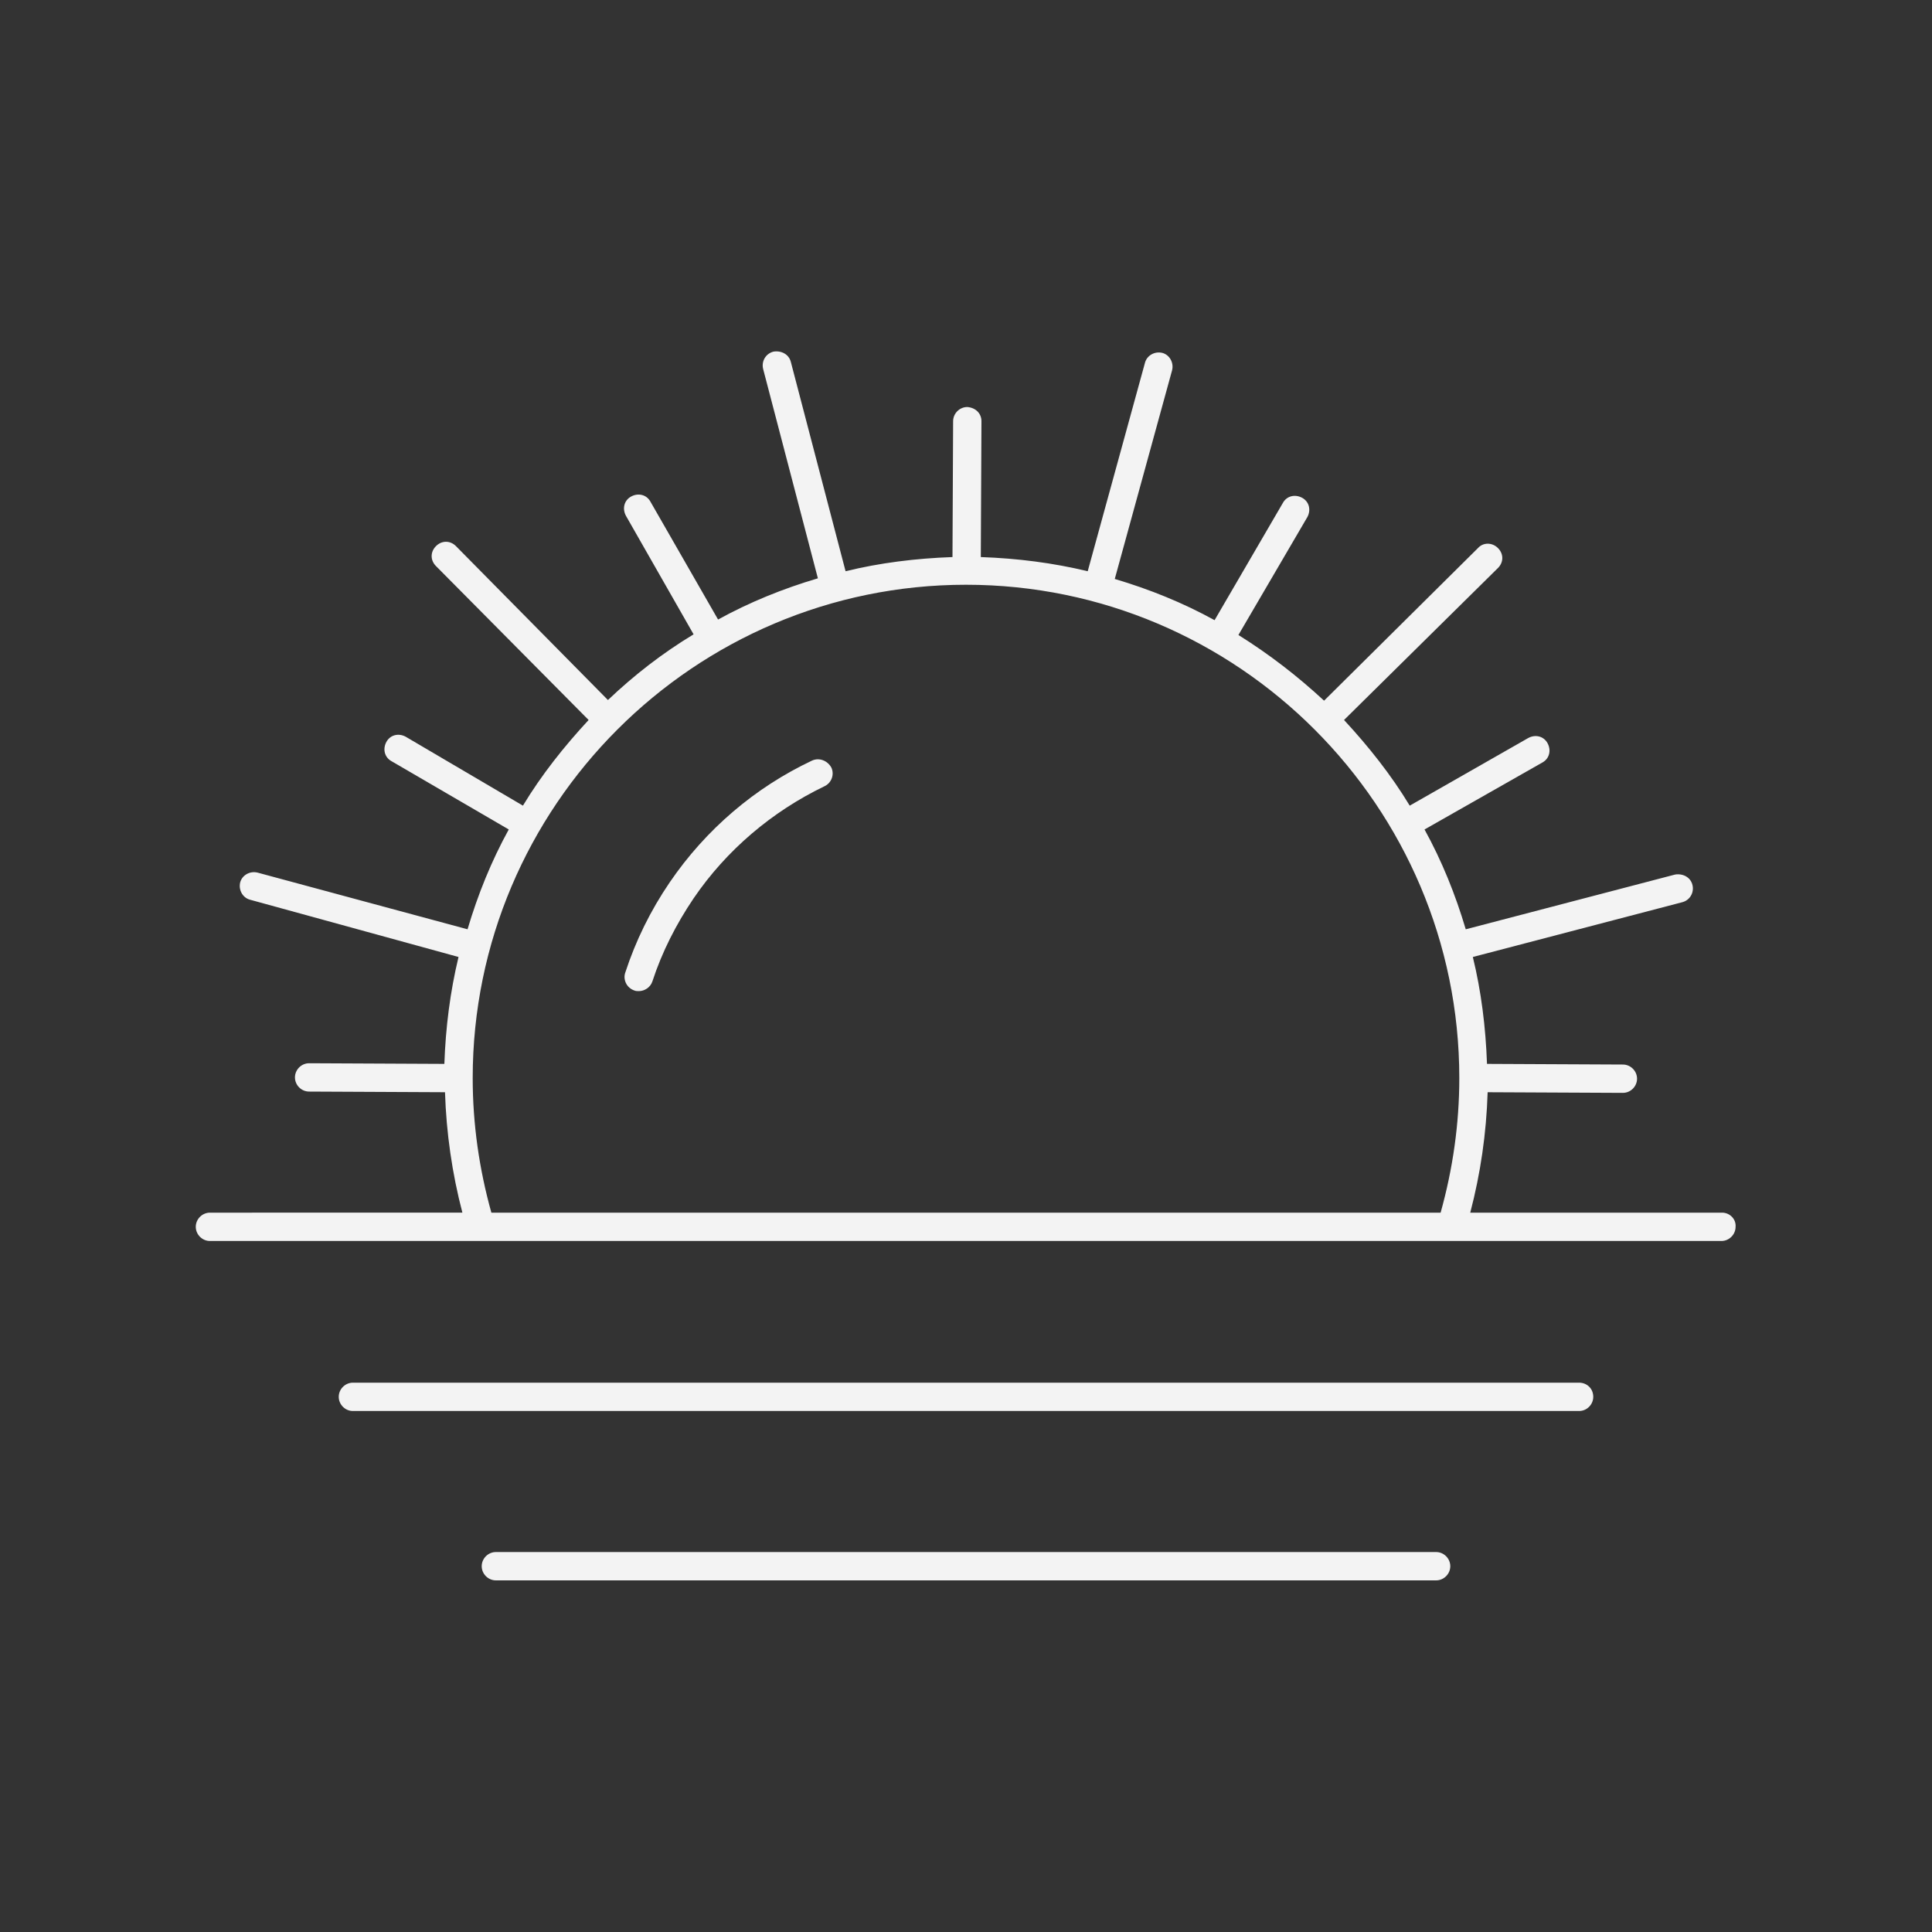 <?xml version="1.0" encoding="utf-8"?>
<!-- Generator: Adobe Illustrator 26.5.0, SVG Export Plug-In . SVG Version: 6.00 Build 0)  -->
<svg version="1.1" id="Capa_1" xmlns="http://www.w3.org/2000/svg" xmlns:xlink="http://www.w3.org/1999/xlink" x="0px" y="0px"
	 viewBox="0 0 300 300" style="enable-background:new 0 0 300 300;" xml:space="preserve">
<rect x="0" y="0" width="300" height="300" fill="#333333" stroke="none"/>
<style type="text/css">
	.st0{fill:#F3F3F3;}
</style>
<g>
	<path class="st0" d="M126.1,118.1c-8.9,4.2-16.5,10.7-22.1,18.9c-3,4.4-5.3,9.1-6.9,14c-0.4,1.1,0.2,2.4,1.4,2.8
		c0.2,0.1,0.5,0.1,0.7,0.1c0.9,0,1.8-0.6,2.1-1.5c1.5-4.6,3.7-8.9,6.4-12.9c5.1-7.5,12.2-13.5,20.3-17.4c1.1-0.5,1.6-1.8,1.1-2.9
		C128.5,118.1,127.2,117.6,126.1,118.1z"/>
	<path class="st0" d="M267.4,188.3h-39.1c1.6-6.1,2.5-12.3,2.7-18.7l21,0.1c0,0,0,0,0,0c1.2,0,2.2-1,2.2-2.2c0-1.2-1-2.2-2.2-2.2
		l-21.1-0.1c-0.2-5.7-0.9-11.3-2.2-16.6l32.5-8.5c1.2-0.3,1.9-1.5,1.6-2.7c-0.3-1.2-1.5-1.8-2.7-1.6l-32.5,8.5
		c-1.6-5.4-3.7-10.6-6.4-15.5l18.3-10.4c1.1-0.6,1.4-1.9,0.8-3c-0.6-1.1-1.9-1.4-3-0.8l-18.4,10.5c-2.9-4.8-6.4-9.2-10.2-13.3
		l23.9-23.6c0.9-0.9,0.9-2.2,0-3.1c-0.9-0.9-2.3-0.9-3.1,0l-23.9,23.7c-4.1-3.8-8.5-7.2-13.3-10.2L203,80.3c0.6-1.1,0.3-2.4-0.8-3
		c-1.1-0.6-2.4-0.3-3,0.8l-10.6,18.2c-4.9-2.7-10.1-4.8-15.5-6.4l8.9-32.4c0.3-1.2-0.4-2.4-1.5-2.7c-1.2-0.3-2.4,0.4-2.7,1.5
		l-8.9,32.4c-5.4-1.3-10.9-2-16.6-2.2l0.1-21.1c0-1.2-0.9-2.1-2.2-2.2c-1.2,0-2.2,1-2.2,2.2l-0.1,21.1c-5.7,0.2-11.3,0.9-16.6,2.2
		l-8.5-32.5c-0.3-1.2-1.5-1.8-2.7-1.6c-1.2,0.3-1.9,1.5-1.6,2.7l8.5,32.5c-5.4,1.6-10.6,3.7-15.5,6.4L101,77.9
		c-0.6-1.1-1.9-1.4-3-0.8c-1.1,0.6-1.4,1.9-0.8,3l10.5,18.4c-4.8,2.9-9.2,6.3-13.3,10.2L70.8,84.8c-0.9-0.9-2.2-0.9-3.1,0
		c-0.9,0.9-0.9,2.2,0,3.1l23.7,23.9c-3.8,4.1-7.3,8.5-10.2,13.3l-18.2-10.7c-1.1-0.6-2.4-0.3-3,0.8c-0.6,1.1-0.3,2.4,0.8,3
		l18.2,10.6c-2.7,4.9-4.8,10.1-6.4,15.5L40,135.5c-1.2-0.3-2.4,0.4-2.7,1.5c-0.3,1.2,0.4,2.4,1.5,2.7l32.4,8.9
		c-1.3,5.4-2,10.9-2.2,16.6L48,165.1c0,0,0,0,0,0c-1.2,0-2.2,1-2.2,2.2c0,1.2,1,2.2,2.2,2.2l21.1,0.1c0.2,6.3,1.1,12.6,2.7,18.7
		H32.6c-1.2,0-2.2,1-2.2,2.2c0,1.2,1,2.2,2.2,2.2h234.7c1.2,0,2.2-1,2.2-2.2C269.6,189.3,268.6,188.3,267.4,188.3z M73.4,167.4
		c0-42.2,34.4-76.6,76.6-76.6c42.2,0,76.6,34.4,76.6,76.6c0,7.1-1,14.1-2.9,20.9H76.3C74.4,181.5,73.4,174.5,73.4,167.4z"/>
	<path class="st0" d="M245.2,214.7H54.8c-1.2,0-2.2,1-2.2,2.2c0,1.2,1,2.2,2.2,2.2h190.4c1.2,0,2.2-1,2.2-2.2
		C247.4,215.6,246.4,214.7,245.2,214.7z"/>
	<path class="st0" d="M223,241H77c-1.2,0-2.2,1-2.2,2.2c0,1.2,1,2.2,2.2,2.2H223c1.2,0,2.2-1,2.2-2.2C225.2,242,224.2,241,223,241z"
		/>
</g>
</svg>
